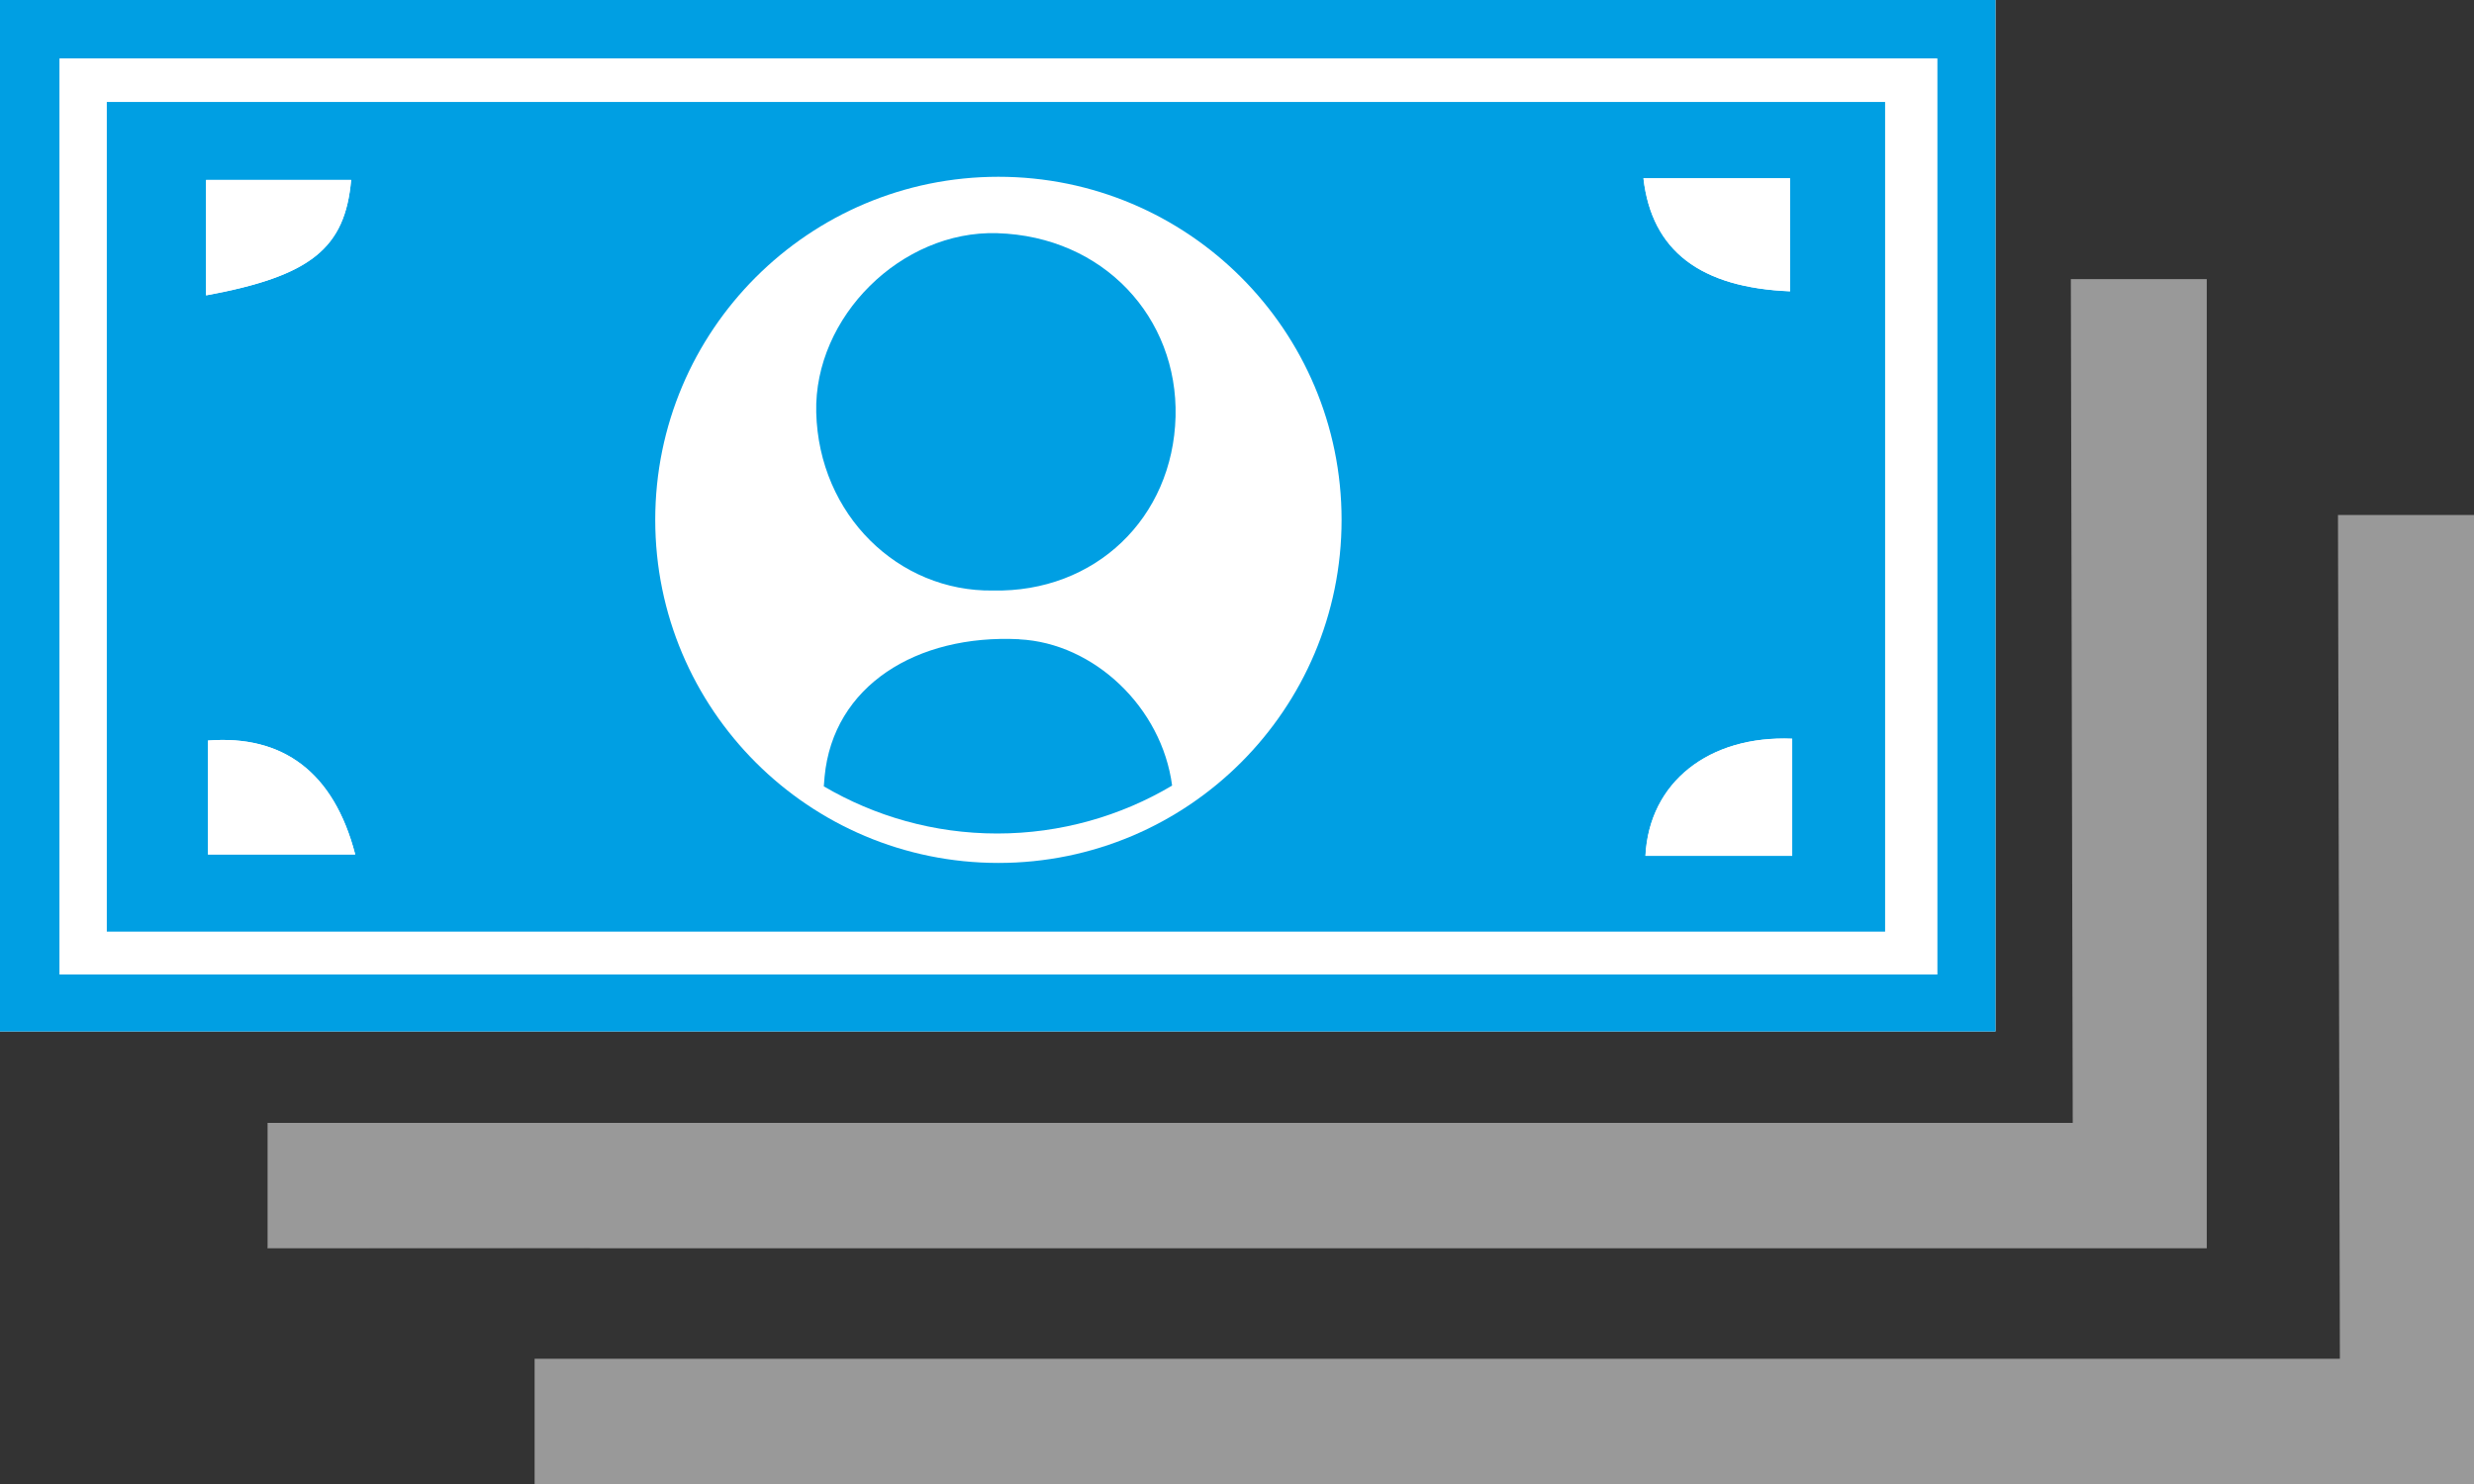 <?xml version="1.0" encoding="UTF-8"?><svg id="Layer_2" xmlns="http://www.w3.org/2000/svg" viewBox="0 0 221.9 133.15"><rect x="0" y="0" width="221.9" height="133.15" fill="#333333" stroke="none"/><defs><style>.cls-1{fill:#009fe3;}.cls-2{fill:#fff;}.cls-3{fill:#999;}</style></defs><g id="Layer_1-2"><g><path class="cls-2" d="m178.98,0H0v92.54h178.98V0Z"/><path class="cls-1" d="m178.98,0v92.54H0V0h178.98ZM5.35,87.43h168.4V5.25H5.35v82.17Z"/><path class="cls-2" d="m5.35,87.43V5.25h168.4v82.17H5.35ZM169.08,9.15H9.58v74.43h159.5V9.15Z"/><path class="cls-1" d="m169.08,9.15v74.43H9.58V9.15h159.5Zm-21.49,67.64h13.16v-10.51c-7.46-.31-12.83,3.91-13.16,10.51Zm-.18-60.79c.75,6.53,5.13,9.81,13.15,10.14v-10.14h-13.15ZM31.86,76.66c-1.92-7.39-6.49-10.75-13.21-10.22v10.22h13.21Zm-13.37-50.16c9.42-1.73,12.47-4.24,13.01-10.36h-13.01v10.36Z"/><path class="cls-2" d="m147.58,76.78c.33-6.6,5.7-10.82,13.16-10.51v10.51h-13.16Z"/><path class="cls-2" d="m147.4,15.99h13.15v10.14c-8.02-.33-12.4-3.61-13.15-10.14Z"/><path class="cls-2" d="m31.86,76.66h-13.21v-10.22c6.72-.53,11.29,2.83,13.21,10.22Z"/><path class="cls-2" d="m18.48,26.5v-10.36h13.01c-.54,6.12-3.59,8.63-13.01,10.36Z"/></g><polygon points="34.6 100.74 23.99 100.74 23.99 111.91 52.97 111.99 34.6 100.74"/><polygon class="cls-3" points="185.74 25.04 197.93 25.04 197.93 111.99 23.99 111.99 23.99 100.74 185.91 100.74 185.74 25.04"/><polygon class="cls-3" points="209.7 46.2 221.9 46.2 221.9 133.15 47.95 133.15 47.95 121.9 209.87 121.9 209.7 46.2"/><circle class="cls-2" cx="89.55" cy="46.64" r="30.78"/><path class="cls-1" d="m91.43,57.35c-9.23-.46-16.69,4.18-17.47,12.32-.03.29-.04.58-.07.88,4.57,2.68,9.88,4.23,15.56,4.23s11.09-1.57,15.68-4.3c-.92-7.02-7.02-12.79-13.7-13.12Z"/><path class="cls-1" d="m89.44,20.92c-8.61-.26-16.44,7.52-16.23,16.08.23,9.21,7.39,16.1,15.84,15.98,9.17.19,16.15-6.49,16.39-15.61.22-8.86-6.44-16.16-16-16.45Z"/></g></svg>